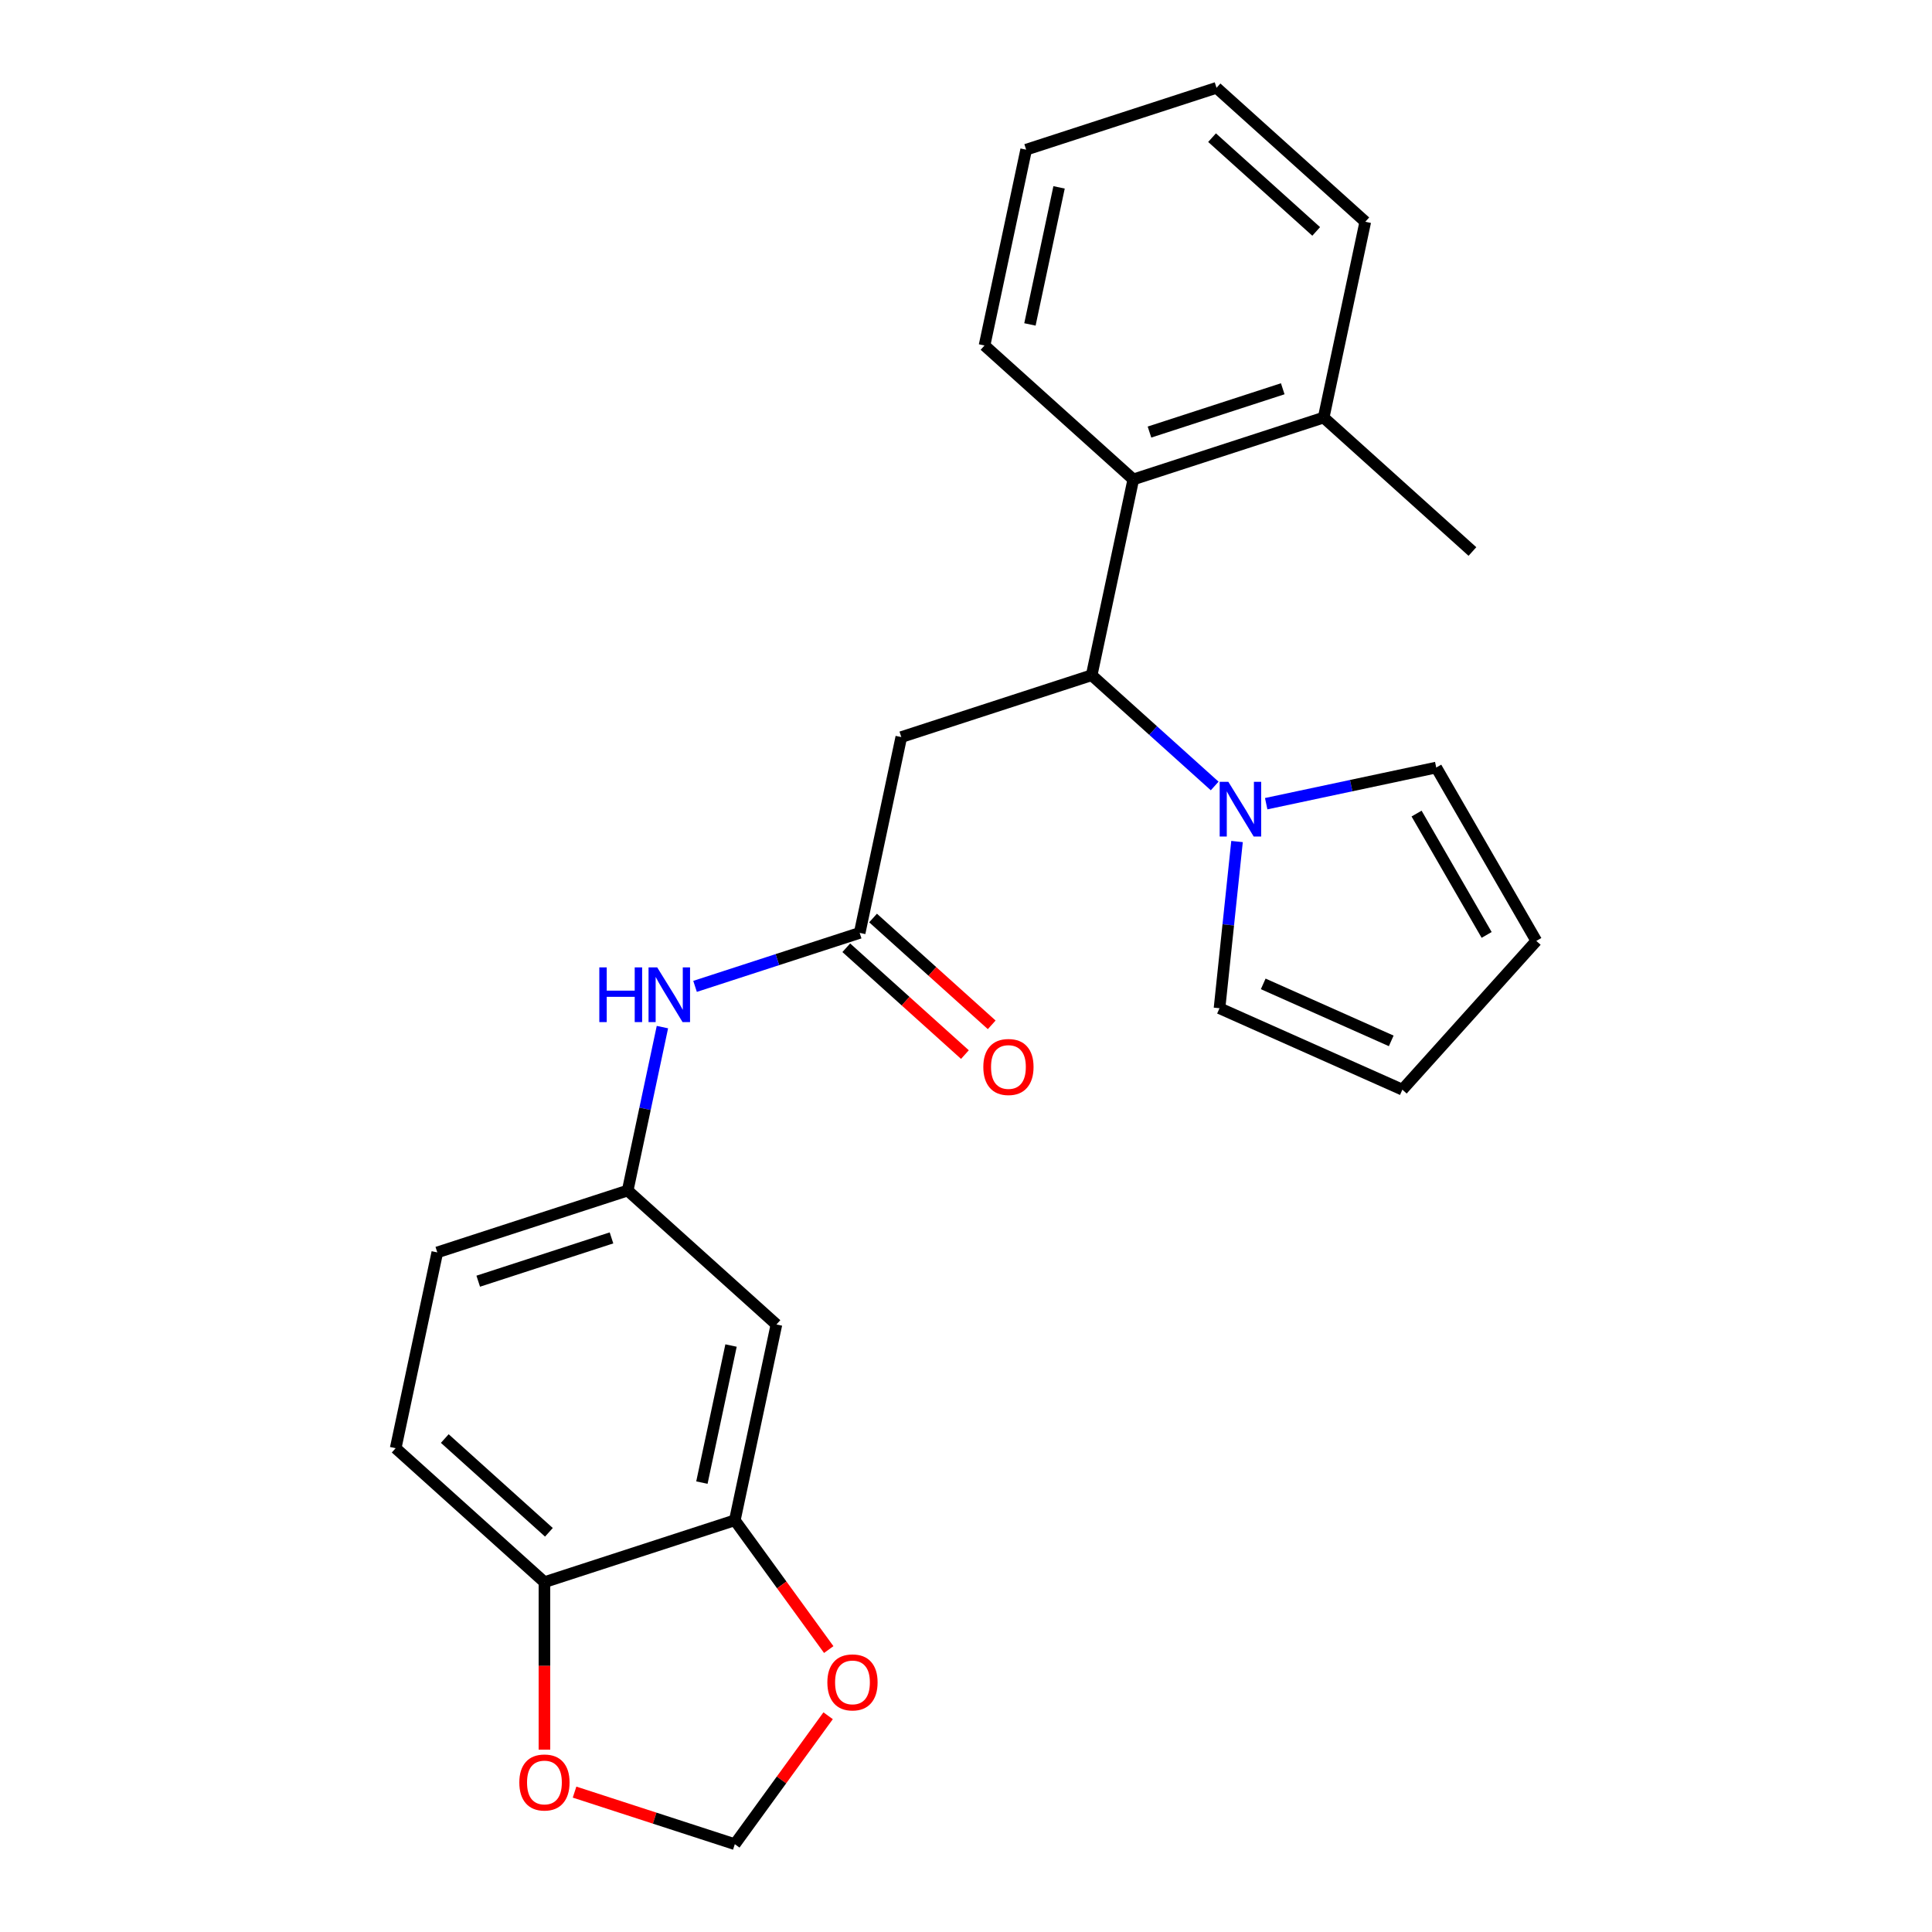<?xml version='1.0' encoding='iso-8859-1'?>
<svg version='1.1' baseProfile='full'
              xmlns='http://www.w3.org/2000/svg'
                      xmlns:rdkit='http://www.rdkit.org/xml'
                      xmlns:xlink='http://www.w3.org/1999/xlink'
                  xml:space='preserve'
width='1000px' height='1000px' viewBox='0 0 1000 1000'>
<!-- END OF HEADER -->
<rect style='opacity:1.0;fill:#FFFFFF;stroke:none' width='1000' height='1000' x='0' y='0'> </rect>
<path class='bond-0' d='M 565.048,349.495 L 596.881,378.158' style='fill:none;fill-rule:evenodd;stroke:#000000;stroke-width:6px;stroke-linecap:butt;stroke-linejoin:miter;stroke-opacity:1' />
<path class='bond-0' d='M 596.881,378.158 L 628.715,406.821' style='fill:none;fill-rule:evenodd;stroke:#0000FF;stroke-width:6px;stroke-linecap:butt;stroke-linejoin:miter;stroke-opacity:1' />
<path class='bond-1' d='M 565.048,349.495 L 466.508,381.512' style='fill:none;fill-rule:evenodd;stroke:#000000;stroke-width:6px;stroke-linecap:butt;stroke-linejoin:miter;stroke-opacity:1' />
<path class='bond-3' d='M 565.048,349.495 L 586.589,248.148' style='fill:none;fill-rule:evenodd;stroke:#000000;stroke-width:6px;stroke-linecap:butt;stroke-linejoin:miter;stroke-opacity:1' />
<path class='bond-10' d='M 655.376,415.991 L 699.384,406.636' style='fill:none;fill-rule:evenodd;stroke:#0000FF;stroke-width:6px;stroke-linecap:butt;stroke-linejoin:miter;stroke-opacity:1' />
<path class='bond-10' d='M 699.384,406.636 L 743.392,397.282' style='fill:none;fill-rule:evenodd;stroke:#000000;stroke-width:6px;stroke-linecap:butt;stroke-linejoin:miter;stroke-opacity:1' />
<path class='bond-11' d='M 640.285,435.574 L 635.75,478.721' style='fill:none;fill-rule:evenodd;stroke:#0000FF;stroke-width:6px;stroke-linecap:butt;stroke-linejoin:miter;stroke-opacity:1' />
<path class='bond-11' d='M 635.75,478.721 L 631.215,521.867' style='fill:none;fill-rule:evenodd;stroke:#000000;stroke-width:6px;stroke-linecap:butt;stroke-linejoin:miter;stroke-opacity:1' />
<path class='bond-2' d='M 466.508,381.512 L 444.966,482.859' style='fill:none;fill-rule:evenodd;stroke:#000000;stroke-width:6px;stroke-linecap:butt;stroke-linejoin:miter;stroke-opacity:1' />
<path class='bond-6' d='M 444.966,482.859 L 402.361,496.702' style='fill:none;fill-rule:evenodd;stroke:#000000;stroke-width:6px;stroke-linecap:butt;stroke-linejoin:miter;stroke-opacity:1' />
<path class='bond-6' d='M 402.361,496.702 L 359.756,510.545' style='fill:none;fill-rule:evenodd;stroke:#0000FF;stroke-width:6px;stroke-linecap:butt;stroke-linejoin:miter;stroke-opacity:1' />
<path class='bond-14' d='M 438.033,490.559 L 468.737,518.205' style='fill:none;fill-rule:evenodd;stroke:#000000;stroke-width:6px;stroke-linecap:butt;stroke-linejoin:miter;stroke-opacity:1' />
<path class='bond-14' d='M 468.737,518.205 L 499.441,545.851' style='fill:none;fill-rule:evenodd;stroke:#FF0000;stroke-width:6px;stroke-linecap:butt;stroke-linejoin:miter;stroke-opacity:1' />
<path class='bond-14' d='M 451.899,475.159 L 482.603,502.805' style='fill:none;fill-rule:evenodd;stroke:#000000;stroke-width:6px;stroke-linecap:butt;stroke-linejoin:miter;stroke-opacity:1' />
<path class='bond-14' d='M 482.603,502.805 L 513.306,530.451' style='fill:none;fill-rule:evenodd;stroke:#FF0000;stroke-width:6px;stroke-linecap:butt;stroke-linejoin:miter;stroke-opacity:1' />
<path class='bond-15' d='M 586.589,248.148 L 685.129,216.131' style='fill:none;fill-rule:evenodd;stroke:#000000;stroke-width:6px;stroke-linecap:butt;stroke-linejoin:miter;stroke-opacity:1' />
<path class='bond-15' d='M 594.967,223.637 L 663.945,201.225' style='fill:none;fill-rule:evenodd;stroke:#000000;stroke-width:6px;stroke-linecap:butt;stroke-linejoin:miter;stroke-opacity:1' />
<path class='bond-20' d='M 586.589,248.148 L 509.592,178.819' style='fill:none;fill-rule:evenodd;stroke:#000000;stroke-width:6px;stroke-linecap:butt;stroke-linejoin:miter;stroke-opacity:1' />
<path class='bond-4' d='M 380.34,786.899 L 401.882,685.553' style='fill:none;fill-rule:evenodd;stroke:#000000;stroke-width:6px;stroke-linecap:butt;stroke-linejoin:miter;stroke-opacity:1' />
<path class='bond-4' d='M 363.302,767.389 L 378.381,696.446' style='fill:none;fill-rule:evenodd;stroke:#000000;stroke-width:6px;stroke-linecap:butt;stroke-linejoin:miter;stroke-opacity:1' />
<path class='bond-8' d='M 380.34,786.899 L 404.648,820.356' style='fill:none;fill-rule:evenodd;stroke:#000000;stroke-width:6px;stroke-linecap:butt;stroke-linejoin:miter;stroke-opacity:1' />
<path class='bond-8' d='M 404.648,820.356 L 428.955,853.812' style='fill:none;fill-rule:evenodd;stroke:#FF0000;stroke-width:6px;stroke-linecap:butt;stroke-linejoin:miter;stroke-opacity:1' />
<path class='bond-27' d='M 380.34,786.899 L 281.8,818.917' style='fill:none;fill-rule:evenodd;stroke:#000000;stroke-width:6px;stroke-linecap:butt;stroke-linejoin:miter;stroke-opacity:1' />
<path class='bond-5' d='M 401.882,685.553 L 324.884,616.223' style='fill:none;fill-rule:evenodd;stroke:#000000;stroke-width:6px;stroke-linecap:butt;stroke-linejoin:miter;stroke-opacity:1' />
<path class='bond-12' d='M 342.866,531.627 L 333.875,573.925' style='fill:none;fill-rule:evenodd;stroke:#0000FF;stroke-width:6px;stroke-linecap:butt;stroke-linejoin:miter;stroke-opacity:1' />
<path class='bond-12' d='M 333.875,573.925 L 324.884,616.223' style='fill:none;fill-rule:evenodd;stroke:#000000;stroke-width:6px;stroke-linecap:butt;stroke-linejoin:miter;stroke-opacity:1' />
<path class='bond-7' d='M 281.8,818.917 L 204.802,749.588' style='fill:none;fill-rule:evenodd;stroke:#000000;stroke-width:6px;stroke-linecap:butt;stroke-linejoin:miter;stroke-opacity:1' />
<path class='bond-7' d='M 284.116,793.118 L 230.218,744.588' style='fill:none;fill-rule:evenodd;stroke:#000000;stroke-width:6px;stroke-linecap:butt;stroke-linejoin:miter;stroke-opacity:1' />
<path class='bond-9' d='M 281.8,818.917 L 281.8,862.267' style='fill:none;fill-rule:evenodd;stroke:#000000;stroke-width:6px;stroke-linecap:butt;stroke-linejoin:miter;stroke-opacity:1' />
<path class='bond-9' d='M 281.8,862.267 L 281.8,905.618' style='fill:none;fill-rule:evenodd;stroke:#FF0000;stroke-width:6px;stroke-linecap:butt;stroke-linejoin:miter;stroke-opacity:1' />
<path class='bond-13' d='M 428.635,888.073 L 404.488,921.309' style='fill:none;fill-rule:evenodd;stroke:#FF0000;stroke-width:6px;stroke-linecap:butt;stroke-linejoin:miter;stroke-opacity:1' />
<path class='bond-13' d='M 404.488,921.309 L 380.34,954.545' style='fill:none;fill-rule:evenodd;stroke:#000000;stroke-width:6px;stroke-linecap:butt;stroke-linejoin:miter;stroke-opacity:1' />
<path class='bond-28' d='M 297.39,927.594 L 338.865,941.069' style='fill:none;fill-rule:evenodd;stroke:#FF0000;stroke-width:6px;stroke-linecap:butt;stroke-linejoin:miter;stroke-opacity:1' />
<path class='bond-28' d='M 338.865,941.069 L 380.34,954.545' style='fill:none;fill-rule:evenodd;stroke:#000000;stroke-width:6px;stroke-linecap:butt;stroke-linejoin:miter;stroke-opacity:1' />
<path class='bond-16' d='M 743.392,397.282 L 795.198,487.012' style='fill:none;fill-rule:evenodd;stroke:#000000;stroke-width:6px;stroke-linecap:butt;stroke-linejoin:miter;stroke-opacity:1' />
<path class='bond-16' d='M 733.217,421.103 L 769.481,483.913' style='fill:none;fill-rule:evenodd;stroke:#000000;stroke-width:6px;stroke-linecap:butt;stroke-linejoin:miter;stroke-opacity:1' />
<path class='bond-17' d='M 631.215,521.867 L 725.868,564.01' style='fill:none;fill-rule:evenodd;stroke:#000000;stroke-width:6px;stroke-linecap:butt;stroke-linejoin:miter;stroke-opacity:1' />
<path class='bond-17' d='M 653.842,509.258 L 720.099,538.758' style='fill:none;fill-rule:evenodd;stroke:#000000;stroke-width:6px;stroke-linecap:butt;stroke-linejoin:miter;stroke-opacity:1' />
<path class='bond-19' d='M 324.884,616.223 L 226.344,648.241' style='fill:none;fill-rule:evenodd;stroke:#000000;stroke-width:6px;stroke-linecap:butt;stroke-linejoin:miter;stroke-opacity:1' />
<path class='bond-19' d='M 316.507,640.734 L 247.529,663.146' style='fill:none;fill-rule:evenodd;stroke:#000000;stroke-width:6px;stroke-linecap:butt;stroke-linejoin:miter;stroke-opacity:1' />
<path class='bond-21' d='M 685.129,216.131 L 762.127,285.46' style='fill:none;fill-rule:evenodd;stroke:#000000;stroke-width:6px;stroke-linecap:butt;stroke-linejoin:miter;stroke-opacity:1' />
<path class='bond-22' d='M 685.129,216.131 L 706.671,114.784' style='fill:none;fill-rule:evenodd;stroke:#000000;stroke-width:6px;stroke-linecap:butt;stroke-linejoin:miter;stroke-opacity:1' />
<path class='bond-25' d='M 795.198,487.012 L 725.868,564.01' style='fill:none;fill-rule:evenodd;stroke:#000000;stroke-width:6px;stroke-linecap:butt;stroke-linejoin:miter;stroke-opacity:1' />
<path class='bond-18' d='M 204.802,749.588 L 226.344,648.241' style='fill:none;fill-rule:evenodd;stroke:#000000;stroke-width:6px;stroke-linecap:butt;stroke-linejoin:miter;stroke-opacity:1' />
<path class='bond-23' d='M 509.592,178.819 L 531.133,77.472' style='fill:none;fill-rule:evenodd;stroke:#000000;stroke-width:6px;stroke-linecap:butt;stroke-linejoin:miter;stroke-opacity:1' />
<path class='bond-23' d='M 533.092,167.925 L 548.172,96.983' style='fill:none;fill-rule:evenodd;stroke:#000000;stroke-width:6px;stroke-linecap:butt;stroke-linejoin:miter;stroke-opacity:1' />
<path class='bond-26' d='M 706.671,114.784 L 629.673,45.455' style='fill:none;fill-rule:evenodd;stroke:#000000;stroke-width:6px;stroke-linecap:butt;stroke-linejoin:miter;stroke-opacity:1' />
<path class='bond-26' d='M 681.256,119.784 L 627.357,71.254' style='fill:none;fill-rule:evenodd;stroke:#000000;stroke-width:6px;stroke-linecap:butt;stroke-linejoin:miter;stroke-opacity:1' />
<path class='bond-24' d='M 531.133,77.472 L 629.673,45.455' style='fill:none;fill-rule:evenodd;stroke:#000000;stroke-width:6px;stroke-linecap:butt;stroke-linejoin:miter;stroke-opacity:1' />
<path  class='atom-1' d='M 635.785 404.664
L 645.065 419.664
Q 645.985 421.144, 647.465 423.824
Q 648.945 426.504, 649.025 426.664
L 649.025 404.664
L 652.785 404.664
L 652.785 432.984
L 648.905 432.984
L 638.945 416.584
Q 637.785 414.664, 636.545 412.464
Q 635.345 410.264, 634.985 409.584
L 634.985 432.984
L 631.305 432.984
L 631.305 404.664
L 635.785 404.664
' fill='#0000FF'/>
<path  class='atom-7' d='M 310.206 500.717
L 314.046 500.717
L 314.046 512.757
L 328.526 512.757
L 328.526 500.717
L 332.366 500.717
L 332.366 529.037
L 328.526 529.037
L 328.526 515.957
L 314.046 515.957
L 314.046 529.037
L 310.206 529.037
L 310.206 500.717
' fill='#0000FF'/>
<path  class='atom-7' d='M 340.166 500.717
L 349.446 515.717
Q 350.366 517.197, 351.846 519.877
Q 353.326 522.557, 353.406 522.717
L 353.406 500.717
L 357.166 500.717
L 357.166 529.037
L 353.286 529.037
L 343.326 512.637
Q 342.166 510.717, 340.926 508.517
Q 339.726 506.317, 339.366 505.637
L 339.366 529.037
L 335.686 529.037
L 335.686 500.717
L 340.166 500.717
' fill='#0000FF'/>
<path  class='atom-9' d='M 428.241 870.802
Q 428.241 864.002, 431.601 860.202
Q 434.961 856.402, 441.241 856.402
Q 447.521 856.402, 450.881 860.202
Q 454.241 864.002, 454.241 870.802
Q 454.241 877.682, 450.841 881.602
Q 447.441 885.482, 441.241 885.482
Q 435.001 885.482, 431.601 881.602
Q 428.241 877.722, 428.241 870.802
M 441.241 882.282
Q 445.561 882.282, 447.881 879.402
Q 450.241 876.482, 450.241 870.802
Q 450.241 865.242, 447.881 862.442
Q 445.561 859.602, 441.241 859.602
Q 436.921 859.602, 434.561 862.402
Q 432.241 865.202, 432.241 870.802
Q 432.241 876.522, 434.561 879.402
Q 436.921 882.282, 441.241 882.282
' fill='#FF0000'/>
<path  class='atom-10' d='M 268.8 922.608
Q 268.8 915.808, 272.16 912.008
Q 275.52 908.208, 281.8 908.208
Q 288.08 908.208, 291.44 912.008
Q 294.8 915.808, 294.8 922.608
Q 294.8 929.488, 291.4 933.408
Q 288 937.288, 281.8 937.288
Q 275.56 937.288, 272.16 933.408
Q 268.8 929.528, 268.8 922.608
M 281.8 934.088
Q 286.12 934.088, 288.44 931.208
Q 290.8 928.288, 290.8 922.608
Q 290.8 917.048, 288.44 914.248
Q 286.12 911.408, 281.8 911.408
Q 277.48 911.408, 275.12 914.208
Q 272.8 917.008, 272.8 922.608
Q 272.8 928.328, 275.12 931.208
Q 277.48 934.088, 281.8 934.088
' fill='#FF0000'/>
<path  class='atom-15' d='M 508.964 552.268
Q 508.964 545.468, 512.324 541.668
Q 515.684 537.868, 521.964 537.868
Q 528.244 537.868, 531.604 541.668
Q 534.964 545.468, 534.964 552.268
Q 534.964 559.148, 531.564 563.068
Q 528.164 566.948, 521.964 566.948
Q 515.724 566.948, 512.324 563.068
Q 508.964 559.188, 508.964 552.268
M 521.964 563.748
Q 526.284 563.748, 528.604 560.868
Q 530.964 557.948, 530.964 552.268
Q 530.964 546.708, 528.604 543.908
Q 526.284 541.068, 521.964 541.068
Q 517.644 541.068, 515.284 543.868
Q 512.964 546.668, 512.964 552.268
Q 512.964 557.988, 515.284 560.868
Q 517.644 563.748, 521.964 563.748
' fill='#FF0000'/>
</svg>
